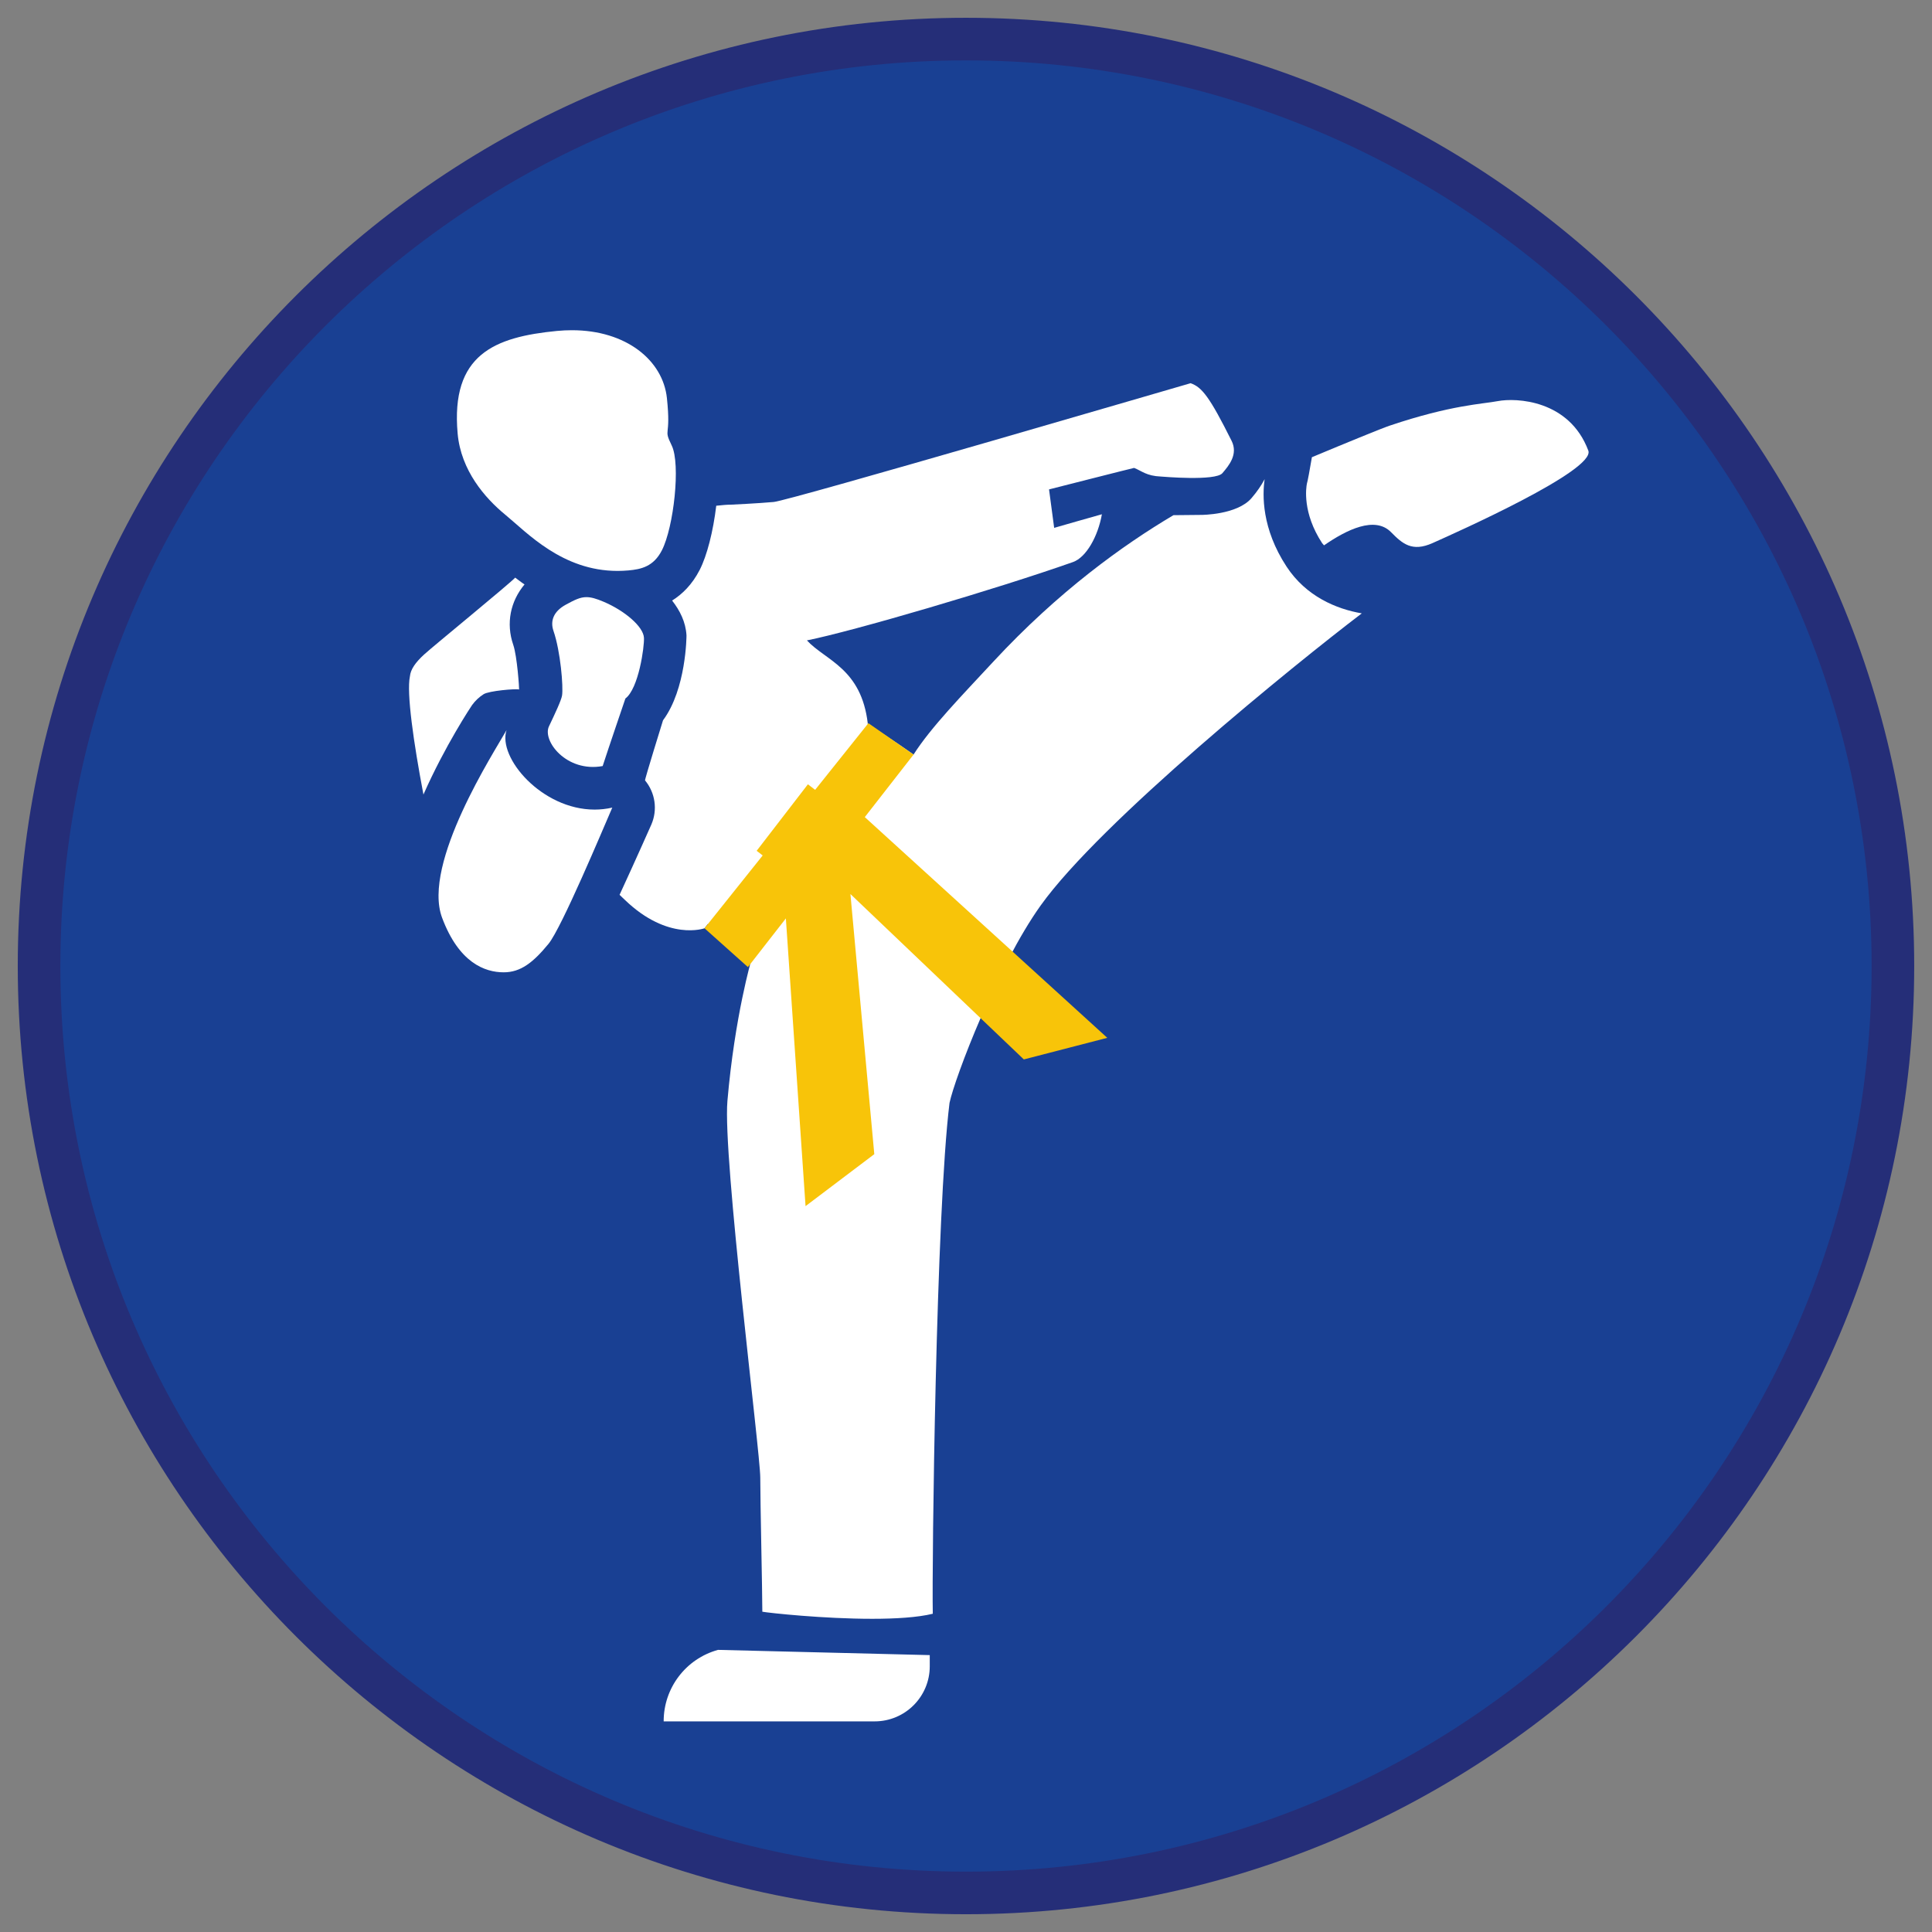 <?xml version="1.0" encoding="iso-8859-1"?>
<!-- Generator: Adobe Illustrator 22.1.0, SVG Export Plug-In . SVG Version: 6.00 Build 0)  -->
<svg version="1.1" xmlns="http://www.w3.org/2000/svg" xmlns:xlink="http://www.w3.org/1999/xlink" x="0px" y="0px"
	 viewBox="0 0 90.709 90.709" style="enable-background:new 0 0 90.709 90.709;" xml:space="preserve">
<rect x="0" y="0" width="90.709" height="90.709" fill="#808080" stroke="none"/>
<g id="ratownik-1">
	<g>
		<g>
			<circle style="fill:#194093;" cx="45.354" cy="45.355" r="43.52"/>
			<g>
				<path style="fill:#252E78;" d="M45.354,2.835c23.483,0,42.52,19.037,42.52,42.52s-19.037,42.52-42.52,42.52
					s-42.52-19.037-42.52-42.52S21.871,2.835,45.354,2.835 M45.354,0.835c-24.548,0-44.52,19.971-44.52,44.52
					s19.971,44.52,44.52,44.52s44.52-19.971,44.52-44.52S69.903,0.835,45.354,0.835L45.354,0.835z"/>
			</g>
		</g>
	</g>
</g>
<g id="Warstwa_4">
	<g>
		<g>
			<path style="fill:#FFFFFF;" d="M60.405,26.602c-1.176-1.791-1.135-3.376-1.029-4.105c-0.155,0.295-0.36,0.592-0.615,0.889
				c-0.678,0.791-2.354,0.789-2.354,0.789s-1.263,0.013-1.312,0.013c-2.361,1.398-5.406,3.586-8.457,6.877
				c-1.459,1.574-2.934,3.085-3.746,4.363c0,0-1.12-0.798-2.159-1.435c0.003-0.004,0.008-0.01,0.011-0.014
				c-0.301-2.606-1.985-2.965-2.859-3.912c2.142-0.426,8.89-2.406,12.49-3.677c0.629-0.222,1.178-1.214,1.36-2.245
				c-0.124,0.03-2.241,0.639-2.241,0.639l-0.241-1.806c0,0,3.981-1.014,3.995-1.009c0.368,0.147,0.581,0.377,1.252,0.405
				c0.064,0.003,2.567,0.225,2.893-0.159c0.299-0.351,0.75-0.881,0.43-1.52c-1.033-2.065-1.392-2.518-1.924-2.703
				c-0.007-0.003-18.822,5.508-19.57,5.576c-0.748,0.068-1.999,0.126-1.999,0.126c-0.179,0-0.424,0.02-0.702,0.051
				c-0.142,1.195-0.433,2.343-0.777,3.012c-0.357,0.696-0.824,1.145-1.295,1.44c0.362,0.462,0.638,1,0.675,1.633
				c0.002,0.028-0.01,2.523-1.102,3.989c0,0-0.868,2.793-0.844,2.822c0.482,0.581,0.596,1.383,0.295,2.075
				c0,0-0.718,1.623-1.491,3.297c0.089,0.085,0.166,0.158,0.258,0.246c2.022,1.943,3.729,1.325,3.729,1.325s0.063-0.081,0.16-0.206
				l2.051,1.647c0,0-0.79,2.684-1.134,6.665c-0.227,2.63,1.542,16.504,1.542,17.683c0,1.179,0.097,5.3,0.097,6.298
				c0.338,0.061,2.87,0.333,5.159,0.333c1.091,0,2.127-0.062,2.844-0.237c-0.045-2.312,0.152-18.862,0.786-23.986
				c0.249-1.179,2.249-6.427,4.278-9.267c2.812-3.935,11.931-11.321,15.078-13.716C62.742,28.594,61.322,28,60.405,26.602z"/>
			<path style="fill:#FFFFFF;" d="M70.321,18.833c-0.722,0.138-2.181,0.178-5.059,1.146c-0.403,0.136-1.922,0.759-3.667,1.487
				c-0.098,0.581-0.201,1.141-0.234,1.237c-0.039,0.192-0.222,1.371,0.716,2.801c0.026,0.039,0.061,0.063,0.088,0.1
				c1.062-0.736,2.389-1.388,3.145-0.619c0.531,0.539,0.985,0.944,1.949,0.513c1.149-0.513,7.66-3.418,7.314-4.342
				C73.679,18.771,71.183,18.669,70.321,18.833z"/>
		</g>
		<path style="fill:#FFFFFF;" d="M22.162,33.107c0.15-0.208,0.335-0.381,0.543-0.513c0.251-0.161,1.518-0.267,1.667-0.222
			c0.01-0.024-0.089-1.557-0.274-2.095c-0.351-1.016-0.131-2.049,0.529-2.837c-0.161-0.105-0.291-0.213-0.439-0.32
			c-0.223,0.256-3.854,3.223-4.273,3.607c-0.422,0.387-0.637,0.706-0.669,1.028c-0.164,0.772,0.17,3.102,0.635,5.55
			C20.891,35.012,22.136,33.143,22.162,33.107z"/>
		<path style="fill:#FFFFFF;" d="M28.341,28.253c-0.349-0.148-0.589-0.217-0.808-0.217c-0.292,0-0.544,0.124-0.962,0.351
			c-0.604,0.328-0.74,0.785-0.584,1.237c0.331,0.959,0.466,2.629,0.402,3.029c-0.035,0.223-0.323,0.839-0.614,1.448
			c-0.325,0.681,0.823,2.178,2.521,1.866c0.239-0.744,1.067-3.172,1.067-3.172c0.623-0.467,0.895-2.437,0.871-2.851
			C30.207,29.421,29.334,28.674,28.341,28.253z"/>
		<g>
			<path style="fill:#FFFFFF;" d="M27.917,38.011c-2.48,0-4.563-2.446-4.134-3.732c-0.554,0.989-3.979,6.257-3.027,8.808
				c0.789,2.112,2.003,2.564,2.894,2.564c0.793,0,1.381-0.456,2.105-1.34c0.612-0.748,2.535-5.34,2.992-6.393
				C28.468,37.981,28.19,38.011,27.917,38.011z"/>
		</g>
		<path style="fill:#FFFFFF;" d="M33.712,77.463c-1.511,0.415-2.556,1.79-2.552,3.357h9.906c1.429,0,2.587-1.158,2.587-2.587v-0.524
			L33.712,77.463z"/>
		<polygon style="fill:#F8C409;" points="51.988,48.727 40.603,38.364 42.892,35.428 40.772,33.954 38.271,37.084 37.932,36.823 
			35.526,39.946 35.809,40.164 33.077,43.583 35.116,45.406 36.897,43.12 37.821,56.629 41.049,54.189 39.928,41.976 48.07,49.741 
					"/>
		<g>
			<path style="fill:#FFFFFF;" d="M26.853,15.504c2.546,0,4.271,1.412,4.459,3.187c0.205,1.933-0.191,1.365,0.228,2.231
				c0.419,0.866,0.096,3.826-0.466,4.92c-0.389,0.757-0.969,0.887-1.57,0.94c-0.174,0.015-0.344,0.023-0.51,0.023
				c-2.596,0-4.246-1.795-5.278-2.644c-0.947-0.778-2.073-2.073-2.229-3.801c-0.335-3.722,1.736-4.538,4.663-4.822
				C26.392,15.515,26.626,15.504,26.853,15.504"/>
		</g>
	</g>
</g>
</svg>
